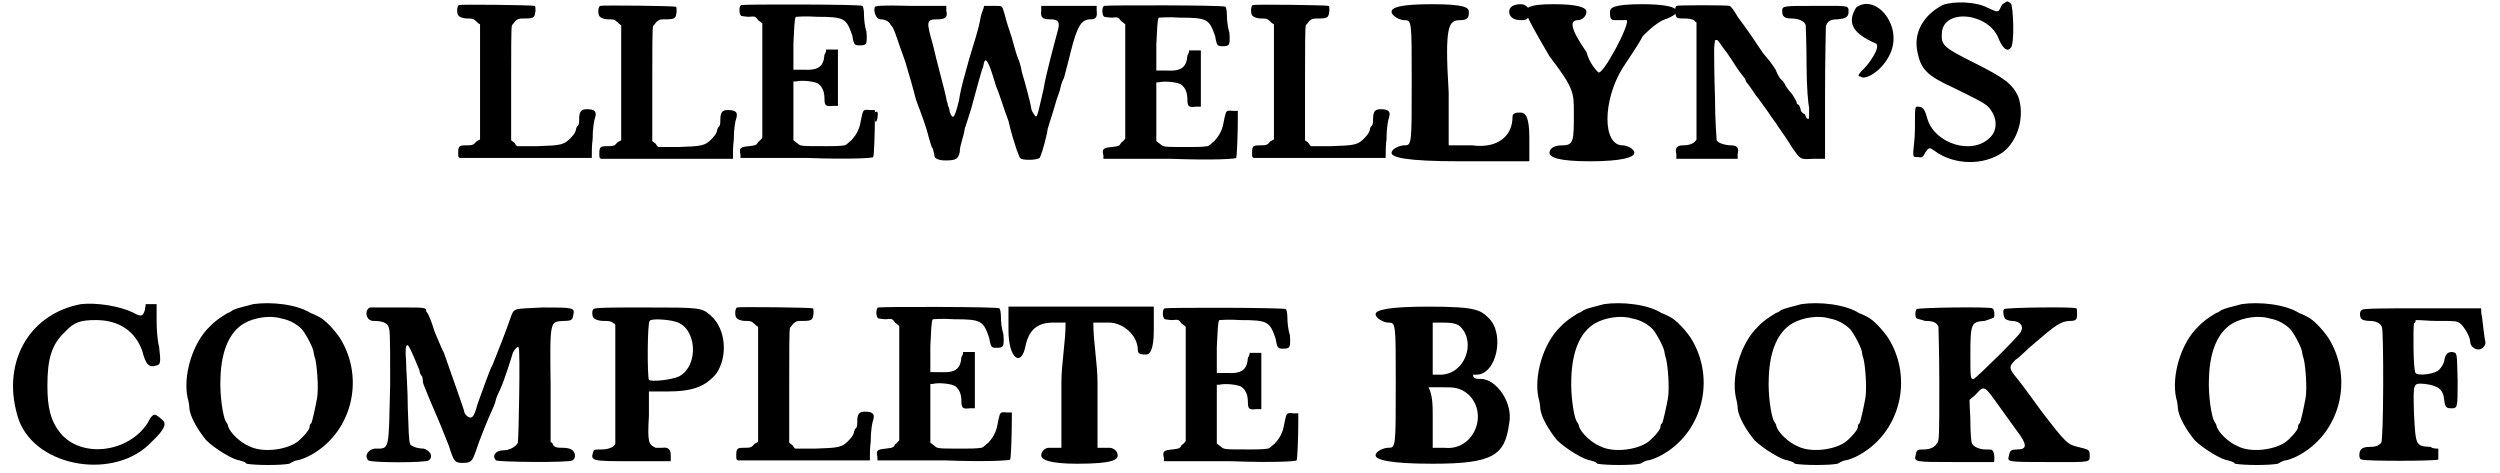 <?xml version='1.0' encoding='utf-8'?>
<svg xmlns="http://www.w3.org/2000/svg" xmlns:xlink="http://www.w3.org/1999/xlink" width="296px" height="56px" viewBox="0 0 2961 563" version="1.1">
<defs>
<path id="gl9728" d="M 7 2 C 4 3 4 14 7 15 C 7 16 12 18 16 18 C 22 18 24 18 27 21 C 28 22 30 24 32 25 C 32 48 32 70 32 93 C 32 116 32 139 32 162 C 30 163 28 164 27 165 C 24 169 22 169 15 169 C 7 169 6 170 6 178 C 6 183 6 183 8 184 C 9 184 45 184 88 184 C 114 184 140 184 165 184 C 165 177 165 169 166 162 C 166 148 168 138 169 136 C 171 129 169 126 159 126 C 152 126 150 129 150 138 C 150 141 150 145 148 146 C 147 147 146 150 146 151 C 146 152 144 156 141 159 C 132 169 128 169 100 170 C 92 170 85 170 76 170 C 75 169 74 168 73 166 C 72 165 70 164 69 163 C 69 140 69 117 69 94 C 69 57 69 27 70 26 C 70 26 72 24 74 21 C 78 18 78 18 86 18 C 97 18 97 16 98 9 C 98 6 98 3 97 3 C 94 2 9 1 7 2 z" fill="black"/><!-- width=178 height=193 -->
<path id="gl9728" d="M 7 2 C 4 3 4 14 7 15 C 7 16 12 18 16 18 C 22 18 24 18 27 21 C 28 22 30 24 32 25 C 32 48 32 70 32 93 C 32 116 32 139 32 162 C 30 163 28 164 27 165 C 24 169 22 169 15 169 C 7 169 6 170 6 178 C 6 183 6 183 8 184 C 9 184 45 184 88 184 C 114 184 140 184 165 184 C 165 177 165 169 166 162 C 166 148 168 138 169 136 C 171 129 169 126 159 126 C 152 126 150 129 150 138 C 150 141 150 145 148 146 C 147 147 146 150 146 151 C 146 152 144 156 141 159 C 132 169 128 169 100 170 C 92 170 85 170 76 170 C 75 169 74 168 73 166 C 72 165 70 164 69 163 C 69 140 69 117 69 94 C 69 57 69 27 70 26 C 70 26 72 24 74 21 C 78 18 78 18 86 18 C 97 18 97 16 98 9 C 98 6 98 3 97 3 C 94 2 9 1 7 2 z" fill="black"/><!-- width=178 height=193 -->
<path id="gl9729" d="M 7 2 C 4 3 4 13 7 15 C 8 15 12 16 16 16 C 24 15 24 16 27 20 C 28 21 30 22 32 24 C 32 46 32 69 32 92 C 32 115 32 138 32 160 C 30 163 28 164 27 165 C 25 169 24 169 16 170 C 6 171 4 172 6 180 C 6 181 6 183 6 184 C 32 184 58 184 85 184 C 140 186 164 184 164 183 C 165 182 166 153 166 135 C 166 133 166 130 166 127 C 164 127 163 127 160 127 C 152 126 152 127 150 136 C 148 148 146 154 138 163 C 135 165 133 168 130 169 C 123 170 116 170 109 170 C 75 170 78 170 73 166 C 72 165 70 164 69 163 C 69 151 69 140 69 128 C 69 117 69 105 69 93 C 70 93 70 93 72 93 C 79 91 96 93 99 96 C 104 100 106 106 106 114 C 106 122 108 123 116 122 C 117 122 120 122 122 122 C 122 111 122 99 122 88 C 122 78 122 66 122 55 C 120 55 117 55 115 55 C 112 55 110 55 108 55 C 108 56 108 58 106 61 C 105 75 99 80 81 79 C 78 79 73 79 69 79 C 69 68 69 58 69 48 C 70 31 70 18 72 16 C 72 16 84 15 97 16 C 130 16 132 18 139 38 C 141 50 142 50 148 50 C 156 50 157 49 156 34 C 154 28 153 19 153 13 C 153 8 152 3 151 3 C 150 1 10 1 7 2 z" fill="black"/><!-- width=178 height=193 -->
<path id="gl9730" d="M 3 3 C 1 8 4 18 10 18 C 14 18 20 20 22 25 C 26 28 28 38 39 68 C 43 81 49 102 52 114 C 61 138 64 146 67 158 C 69 164 70 170 72 172 C 73 176 74 180 74 181 C 74 183 78 186 87 186 C 100 186 102 184 104 176 C 104 172 105 168 106 165 C 106 163 109 156 110 148 C 112 142 116 130 118 123 C 122 109 129 81 132 74 C 134 60 138 66 147 97 C 151 106 157 126 162 139 C 165 153 170 168 172 174 C 174 178 175 183 176 183 C 177 186 195 186 199 183 C 200 182 204 171 208 153 C 208 148 213 136 218 118 C 219 114 222 106 223 103 C 224 99 225 93 228 88 C 230 80 235 62 236 57 C 244 25 249 18 260 18 C 266 18 268 15 267 8 C 267 6 267 4 267 2 C 256 2 246 2 234 2 C 223 2 212 2 201 2 C 201 4 201 6 201 8 C 200 15 202 18 211 18 C 222 18 224 21 220 34 C 216 49 206 86 204 100 C 196 135 196 136 193 132 C 192 130 189 127 189 123 C 188 117 182 94 178 81 C 177 75 175 68 174 66 C 172 62 169 51 166 40 C 163 31 159 19 158 14 C 154 1 156 2 144 2 C 140 2 136 2 133 2 C 132 7 130 10 129 15 C 126 32 122 42 115 66 C 110 85 106 96 103 115 C 98 135 96 139 92 128 C 92 126 91 122 90 121 C 90 118 88 115 88 112 C 87 106 76 66 72 48 C 64 20 64 18 78 18 C 87 18 90 15 88 8 C 88 6 88 4 88 2 C 74 2 61 2 46 2 C 10 1 6 2 3 3 M 3 129 C 2 132 3 140 4 140 C 6 140 7 130 6 128 C 4 128 3 128 3 129 z" fill="black"/><!-- width=277 height=193 -->
<path id="gl9729" d="M 7 2 C 4 3 4 13 7 15 C 8 15 12 16 16 16 C 24 15 24 16 27 20 C 28 21 30 22 32 24 C 32 46 32 69 32 92 C 32 115 32 138 32 160 C 30 163 28 164 27 165 C 25 169 24 169 16 170 C 6 171 4 172 6 180 C 6 181 6 183 6 184 C 32 184 58 184 85 184 C 140 186 164 184 164 183 C 165 182 166 153 166 135 C 166 133 166 130 166 127 C 164 127 163 127 160 127 C 152 126 152 127 150 136 C 148 148 146 154 138 163 C 135 165 133 168 130 169 C 123 170 116 170 109 170 C 75 170 78 170 73 166 C 72 165 70 164 69 163 C 69 151 69 140 69 128 C 69 117 69 105 69 93 C 70 93 70 93 72 93 C 79 91 96 93 99 96 C 104 100 106 106 106 114 C 106 122 108 123 116 122 C 117 122 120 122 122 122 C 122 111 122 99 122 88 C 122 78 122 66 122 55 C 120 55 117 55 115 55 C 112 55 110 55 108 55 C 108 56 108 58 106 61 C 105 75 99 80 81 79 C 78 79 73 79 69 79 C 69 68 69 58 69 48 C 70 31 70 18 72 16 C 72 16 84 15 97 16 C 130 16 132 18 139 38 C 141 50 142 50 148 50 C 156 50 157 49 156 34 C 154 28 153 19 153 13 C 153 8 152 3 151 3 C 150 1 10 1 7 2 z" fill="black"/><!-- width=178 height=193 -->
<path id="gl9728" d="M 7 2 C 4 3 4 14 7 15 C 7 16 12 18 16 18 C 22 18 24 18 27 21 C 28 22 30 24 32 25 C 32 48 32 70 32 93 C 32 116 32 139 32 162 C 30 163 28 164 27 165 C 24 169 22 169 15 169 C 7 169 6 170 6 178 C 6 183 6 183 8 184 C 9 184 45 184 88 184 C 114 184 140 184 165 184 C 165 177 165 169 166 162 C 166 148 168 138 169 136 C 171 129 169 126 159 126 C 152 126 150 129 150 138 C 150 141 150 145 148 146 C 147 147 146 150 146 151 C 146 152 144 156 141 159 C 132 169 128 169 100 170 C 92 170 85 170 76 170 C 75 169 74 168 73 166 C 72 165 70 164 69 163 C 69 140 69 117 69 94 C 69 57 69 27 70 26 C 70 26 72 24 74 21 C 78 18 78 18 86 18 C 97 18 97 16 98 9 C 98 6 98 3 97 3 C 94 2 9 1 7 2 z" fill="black"/><!-- width=178 height=193 -->
<path id="gl9733" d="M 4 9 C 4 14 14 19 19 19 C 28 19 28 19 28 91 C 28 168 28 168 19 168 C 14 168 4 172 4 177 C 4 182 19 187 86 187 C 110 187 139 187 168 187 C 168 172 168 163 168 158 C 168 134 163 129 158 129 C 153 129 148 129 148 134 C 148 158 129 172 100 168 C 91 168 81 168 72 168 C 72 144 72 124 72 105 C 67 24 72 19 86 19 C 96 19 96 14 96 9 C 96 4 91 0 52 0 C 14 0 4 4 4 9 M 144 9 C 144 14 148 19 158 19 C 163 19 168 19 168 9 C 168 4 163 0 158 0 C 148 0 144 4 144 9 z" fill="black"/><!-- width=177 height=192 -->
<path id="gl9734" d="M 0 9 C 0 14 14 38 28 62 C 57 100 57 105 57 129 C 57 163 57 168 43 168 C 33 168 28 172 28 177 C 28 182 38 187 76 187 C 115 187 129 182 129 177 C 129 172 120 168 115 168 C 91 168 91 115 115 76 C 124 62 134 48 139 38 C 144 33 153 24 163 19 C 192 9 182 0 139 0 C 105 0 100 4 100 9 C 100 14 100 19 105 19 C 110 19 120 19 120 19 C 124 24 91 86 86 81 C 86 81 76 72 72 57 C 52 28 52 19 62 19 C 67 19 72 14 72 9 C 72 4 62 0 33 0 C 4 0 0 4 0 9 z" fill="black"/><!-- width=187 height=192 -->
<path id="gl9735" d="M 7 2 C 5 4 5 11 7 15 C 8 17 11 17 17 17 C 22 17 26 18 28 19 C 29 21 31 21 31 22 C 31 45 31 68 31 90 C 31 127 31 160 31 161 C 29 165 24 168 15 168 C 8 168 5 171 7 178 C 7 180 7 182 7 184 C 19 184 31 184 43 184 C 56 184 68 184 80 184 C 80 182 80 180 80 178 C 82 171 79 168 72 168 C 65 168 56 165 55 162 C 55 162 53 138 53 111 C 52 83 52 58 52 53 C 52 49 53 45 53 43 C 56 42 56 42 62 51 C 63 52 65 55 68 59 C 75 69 75 70 82 80 C 86 85 89 89 89 89 C 89 90 90 93 93 96 C 96 100 100 106 102 109 C 104 111 110 120 116 128 C 121 136 127 143 127 144 C 134 154 141 164 145 171 C 155 185 154 185 170 184 C 175 184 180 184 184 184 C 184 158 184 133 184 107 C 184 65 185 29 185 26 C 187 21 189 18 199 18 C 209 17 212 15 212 9 C 212 1 212 2 172 2 C 134 2 133 2 133 8 C 133 15 136 17 144 17 C 154 17 160 21 161 25 C 161 26 162 48 162 72 C 162 99 164 119 165 123 C 165 126 165 130 165 133 C 165 134 165 136 164 137 C 162 136 161 134 160 131 C 157 130 155 127 155 126 C 155 124 154 123 153 120 C 150 119 150 117 150 116 C 150 116 147 110 144 106 C 140 102 137 97 137 97 C 137 97 136 93 131 89 C 128 85 126 80 126 80 C 126 79 123 73 110 58 C 100 43 92 31 80 15 C 76 8 72 2 70 2 C 68 1 8 1 7 2 z" fill="black"/><!-- width=221 height=192 -->
<path id="gl9738" d="M 9 9 C 0 24 0 38 33 52 C 38 57 24 76 19 81 C 14 86 9 91 14 91 C 19 96 38 86 48 67 C 67 33 33 -9 9 9 z" fill="black"/><!-- width=62 height=105 -->
<path id="gl9739" d="M 114 4 C 113 4 111 6 110 9 C 107 15 107 15 94 9 C 81 2 54 1 41 6 C 18 18 6 39 11 62 C 15 82 22 90 53 104 C 96 125 94 125 99 132 C 106 142 106 156 97 164 C 76 185 32 171 23 142 C 20 131 18 127 12 127 C 8 127 8 125 8 153 C 8 166 6 178 6 181 C 6 187 6 187 12 187 C 16 188 18 187 20 182 C 25 175 25 175 32 180 C 54 196 89 198 113 181 C 131 167 139 138 131 115 C 124 100 115 93 79 75 C 43 57 39 54 40 40 C 41 9 97 15 108 47 C 113 58 118 62 122 57 C 127 53 125 5 122 4 C 118 1 118 1 114 4 z" fill="black"/><!-- width=143 height=202 -->
<path id="gl9744" d="M 89 2 C 25 14 -7 75 15 140 C 36 197 130 212 173 166 C 189 151 191 144 186 140 C 176 131 175 131 168 144 C 145 179 89 186 64 155 C 53 141 49 126 49 99 C 49 67 54 50 70 35 C 81 23 89 21 107 21 C 135 21 154 35 162 58 C 166 74 170 78 179 75 C 184 74 184 70 182 53 C 180 46 179 32 179 22 C 179 15 179 9 179 2 C 177 2 175 2 172 2 C 170 2 169 2 166 2 C 166 5 165 7 165 9 C 163 16 161 18 151 12 C 134 4 107 0 89 2 z" fill="black"/><!-- width=200 height=203 -->
<path id="gl9747" d="M 84 3 C 73 6 64 8 60 10 C 57 12 56 13 55 13 C 54 13 39 22 32 30 C 12 49 0 88 6 115 C 7 118 8 124 8 127 C 9 138 19 154 28 165 C 38 175 61 189 68 189 C 69 190 74 190 76 193 C 87 195 117 195 127 193 C 132 190 135 189 136 189 C 138 189 144 187 150 184 C 201 158 218 92 187 43 C 180 33 170 22 162 18 C 158 16 154 14 153 14 C 136 3 105 0 84 3 M 117 20 C 128 22 136 27 142 33 C 147 39 156 56 156 61 C 156 62 157 66 158 69 C 160 78 162 103 160 115 C 158 126 154 144 153 145 C 152 145 151 147 151 150 C 150 154 141 164 135 168 C 121 177 94 180 79 172 C 69 168 56 156 54 148 C 54 146 52 144 51 142 C 48 136 44 112 45 91 C 46 58 56 36 73 26 C 85 19 104 16 117 20 z" fill="black"/><!-- width=212 height=202 -->
<path id="gl9750" d="M 7 2 C 0 5 2 18 11 18 C 18 18 25 19 28 23 C 31 28 31 29 31 94 C 29 174 31 170 12 170 C 4 172 0 179 5 184 C 8 187 74 187 77 184 C 83 179 78 172 71 170 C 63 170 56 167 55 165 C 53 162 53 146 52 122 C 52 100 50 76 50 67 C 49 53 49 46 52 47 C 55 49 64 73 66 77 C 66 78 66 81 69 84 C 70 87 70 90 70 91 C 70 93 84 126 91 142 C 94 149 98 160 101 167 C 107 186 108 187 118 187 C 128 187 129 184 133 173 C 136 163 148 133 152 125 C 153 122 156 117 157 111 C 159 105 162 100 163 97 C 166 91 176 60 177 56 C 179 52 183 47 184 50 C 186 52 184 157 183 163 C 181 167 174 172 166 172 C 156 172 152 179 157 184 C 159 186 245 187 248 184 C 249 184 251 181 251 179 C 251 172 246 169 236 169 C 231 169 228 169 225 166 C 225 165 224 163 222 162 C 222 141 222 118 222 95 C 221 16 221 19 238 18 C 248 18 248 16 249 11 C 251 2 249 2 212 2 C 176 4 179 2 174 15 C 172 22 156 63 153 70 C 149 77 141 101 135 117 C 131 132 129 133 126 133 C 124 133 119 129 119 125 C 119 124 102 76 95 56 C 93 53 88 40 84 31 C 80 18 76 8 74 7 C 74 2 73 2 47 2 C 33 2 19 2 15 2 C 12 2 8 2 7 2 z" fill="black"/><!-- width=259 height=194 -->
<path id="gl9755" d="M 4 4 C 2 5 2 14 5 15 C 5 16 11 18 15 18 C 22 18 25 18 28 21 C 29 21 30 22 30 23 C 30 46 30 70 30 92 C 30 130 30 162 30 164 C 29 168 22 171 14 171 C 7 171 5 171 4 173 C 0 185 1 185 51 185 C 75 185 95 185 96 185 C 96 185 96 180 96 178 C 96 171 93 168 86 169 C 85 169 81 169 78 169 C 70 165 68 164 70 131 C 70 121 70 112 70 102 C 77 102 84 102 91 102 C 123 102 137 96 150 81 C 164 61 162 28 144 12 C 133 2 131 2 65 2 C 26 2 5 2 4 4 M 102 19 C 127 26 130 71 106 84 C 98 88 72 91 70 88 C 68 85 68 19 71 18 C 72 15 92 16 102 19 z" fill="black"/><!-- width=168 height=194 -->
<path id="gl9728" d="M 7 2 C 4 3 4 14 7 15 C 7 16 12 18 16 18 C 22 18 24 18 27 21 C 28 22 30 24 32 25 C 32 48 32 70 32 93 C 32 116 32 139 32 162 C 30 163 28 164 27 165 C 24 169 22 169 15 169 C 7 169 6 170 6 178 C 6 183 6 183 8 184 C 9 184 45 184 88 184 C 114 184 140 184 165 184 C 165 177 165 169 166 162 C 166 148 168 138 169 136 C 171 129 169 126 159 126 C 152 126 150 129 150 138 C 150 141 150 145 148 146 C 147 147 146 150 146 151 C 146 152 144 156 141 159 C 132 169 128 169 100 170 C 92 170 85 170 76 170 C 75 169 74 168 73 166 C 72 165 70 164 69 163 C 69 140 69 117 69 94 C 69 57 69 27 70 26 C 70 26 72 24 74 21 C 78 18 78 18 86 18 C 97 18 97 16 98 9 C 98 6 98 3 97 3 C 94 2 9 1 7 2 z" fill="black"/><!-- width=178 height=193 -->
<path id="gl9729" d="M 7 2 C 4 3 4 13 7 15 C 8 15 12 16 16 16 C 24 15 24 16 27 20 C 28 21 30 22 32 24 C 32 46 32 69 32 92 C 32 115 32 138 32 160 C 30 163 28 164 27 165 C 25 169 24 169 16 170 C 6 171 4 172 6 180 C 6 181 6 183 6 184 C 32 184 58 184 85 184 C 140 186 164 184 164 183 C 165 182 166 153 166 135 C 166 133 166 130 166 127 C 164 127 163 127 160 127 C 152 126 152 127 150 136 C 148 148 146 154 138 163 C 135 165 133 168 130 169 C 123 170 116 170 109 170 C 75 170 78 170 73 166 C 72 165 70 164 69 163 C 69 151 69 140 69 128 C 69 117 69 105 69 93 C 70 93 70 93 72 93 C 79 91 96 93 99 96 C 104 100 106 106 106 114 C 106 122 108 123 116 122 C 117 122 120 122 122 122 C 122 111 122 99 122 88 C 122 78 122 66 122 55 C 120 55 117 55 115 55 C 112 55 110 55 108 55 C 108 56 108 58 106 61 C 105 75 99 80 81 79 C 78 79 73 79 69 79 C 69 68 69 58 69 48 C 70 31 70 18 72 16 C 72 16 84 15 97 16 C 130 16 132 18 139 38 C 141 50 142 50 148 50 C 156 50 157 49 156 34 C 154 28 153 19 153 13 C 153 8 152 3 151 3 C 150 1 10 1 7 2 z" fill="black"/><!-- width=178 height=193 -->
<path id="gl9760" d="M 4 28 C 4 62 19 72 24 48 C 28 28 38 19 57 19 C 62 19 67 19 72 19 C 72 43 67 67 67 91 C 67 115 67 144 67 168 C 62 168 57 168 52 168 C 48 168 43 172 43 177 C 43 182 52 187 86 187 C 129 187 134 182 134 177 C 134 172 129 168 124 168 C 120 168 115 168 110 168 C 110 144 110 115 110 91 C 110 67 105 43 105 19 C 110 19 115 19 124 19 C 139 19 158 33 158 52 C 158 57 163 57 168 57 C 172 57 177 52 177 28 C 177 24 177 14 177 0 C 148 0 120 0 91 0 C 62 0 33 0 4 0 C 4 14 4 24 4 28 z" fill="black"/><!-- width=187 height=192 -->
<path id="gl9729" d="M 7 2 C 4 3 4 13 7 15 C 8 15 12 16 16 16 C 24 15 24 16 27 20 C 28 21 30 22 32 24 C 32 46 32 69 32 92 C 32 115 32 138 32 160 C 30 163 28 164 27 165 C 25 169 24 169 16 170 C 6 171 4 172 6 180 C 6 181 6 183 6 184 C 32 184 58 184 85 184 C 140 186 164 184 164 183 C 165 182 166 153 166 135 C 166 133 166 130 166 127 C 164 127 163 127 160 127 C 152 126 152 127 150 136 C 148 148 146 154 138 163 C 135 165 133 168 130 169 C 123 170 116 170 109 170 C 75 170 78 170 73 166 C 72 165 70 164 69 163 C 69 151 69 140 69 128 C 69 117 69 105 69 93 C 70 93 70 93 72 93 C 79 91 96 93 99 96 C 104 100 106 106 106 114 C 106 122 108 123 116 122 C 117 122 120 122 122 122 C 122 111 122 99 122 88 C 122 78 122 66 122 55 C 120 55 117 55 115 55 C 112 55 110 55 108 55 C 108 56 108 58 106 61 C 105 75 99 80 81 79 C 78 79 73 79 69 79 C 69 68 69 58 69 48 C 70 31 70 18 72 16 C 72 16 84 15 97 16 C 130 16 132 18 139 38 C 141 50 142 50 148 50 C 156 50 157 49 156 34 C 154 28 153 19 153 13 C 153 8 152 3 151 3 C 150 1 10 1 7 2 z" fill="black"/><!-- width=178 height=193 -->
<path id="gl9761" d="M 4 9 C 4 14 14 19 19 19 C 28 19 28 19 28 91 C 28 168 28 168 19 168 C 14 168 4 172 4 177 C 4 182 19 187 72 187 C 144 187 158 177 163 139 C 168 115 148 86 129 86 C 124 86 120 86 120 81 C 120 81 124 81 124 81 C 148 81 158 33 139 14 C 129 4 124 0 67 0 C 19 0 4 4 4 9 M 105 24 C 124 43 110 81 81 81 C 76 81 72 81 72 81 C 72 67 72 57 72 48 C 72 38 72 28 72 19 C 72 19 76 19 81 19 C 91 19 100 19 105 24 M 115 105 C 139 129 120 172 86 168 C 81 168 76 168 72 168 C 72 153 72 144 72 129 C 72 120 72 105 67 96 C 76 96 81 96 86 96 C 96 96 105 96 115 105 z" fill="black"/><!-- width=172 height=192 -->
<path id="gl9747" d="M 84 3 C 73 6 64 8 60 10 C 57 12 56 13 55 13 C 54 13 39 22 32 30 C 12 49 0 88 6 115 C 7 118 8 124 8 127 C 9 138 19 154 28 165 C 38 175 61 189 68 189 C 69 190 74 190 76 193 C 87 195 117 195 127 193 C 132 190 135 189 136 189 C 138 189 144 187 150 184 C 201 158 218 92 187 43 C 180 33 170 22 162 18 C 158 16 154 14 153 14 C 136 3 105 0 84 3 M 117 20 C 128 22 136 27 142 33 C 147 39 156 56 156 61 C 156 62 157 66 158 69 C 160 78 162 103 160 115 C 158 126 154 144 153 145 C 152 145 151 147 151 150 C 150 154 141 164 135 168 C 121 177 94 180 79 172 C 69 168 56 156 54 148 C 54 146 52 144 51 142 C 48 136 44 112 45 91 C 46 58 56 36 73 26 C 85 19 104 16 117 20 z" fill="black"/><!-- width=212 height=202 -->
<path id="gl9747" d="M 84 3 C 73 6 64 8 60 10 C 57 12 56 13 55 13 C 54 13 39 22 32 30 C 12 49 0 88 6 115 C 7 118 8 124 8 127 C 9 138 19 154 28 165 C 38 175 61 189 68 189 C 69 190 74 190 76 193 C 87 195 117 195 127 193 C 132 190 135 189 136 189 C 138 189 144 187 150 184 C 201 158 218 92 187 43 C 180 33 170 22 162 18 C 158 16 154 14 153 14 C 136 3 105 0 84 3 M 117 20 C 128 22 136 27 142 33 C 147 39 156 56 156 61 C 156 62 157 66 158 69 C 160 78 162 103 160 115 C 158 126 154 144 153 145 C 152 145 151 147 151 150 C 150 154 141 164 135 168 C 121 177 94 180 79 172 C 69 168 56 156 54 148 C 54 146 52 144 51 142 C 48 136 44 112 45 91 C 46 58 56 36 73 26 C 85 19 104 16 117 20 z" fill="black"/><!-- width=212 height=202 -->
<path id="gl9762" d="M 4 4 C 2 7 2 13 4 15 C 6 16 8 16 14 18 C 24 18 28 20 30 25 C 30 26 31 57 31 93 C 31 156 31 162 28 164 C 26 168 20 171 13 171 C 6 171 4 171 3 177 C 1 186 0 186 50 186 C 74 186 94 186 96 186 C 97 184 97 174 94 172 C 94 171 90 171 86 171 C 79 171 72 168 70 164 C 69 163 68 151 68 138 C 68 129 67 121 67 112 C 69 110 72 108 74 106 C 85 94 84 94 104 122 C 109 129 117 140 122 147 C 136 165 136 171 124 171 C 117 171 115 172 114 178 C 112 186 110 186 162 186 C 213 186 210 187 210 177 C 210 171 208 171 196 168 C 184 165 182 164 153 126 C 136 103 130 94 120 82 C 114 74 114 72 122 64 C 126 62 135 52 145 44 C 168 24 176 18 187 18 C 194 18 195 16 195 10 C 195 7 195 3 194 3 C 192 1 109 2 108 4 C 106 6 108 15 110 16 C 110 16 114 18 117 18 C 127 18 132 24 128 31 C 126 36 74 87 72 87 C 68 88 68 85 68 58 C 68 21 69 19 85 18 C 91 16 94 15 96 14 C 97 12 97 4 94 3 C 92 1 6 2 4 4 z" fill="black"/><!-- width=217 height=194 -->
<path id="gl9747" d="M 84 3 C 73 6 64 8 60 10 C 57 12 56 13 55 13 C 54 13 39 22 32 30 C 12 49 0 88 6 115 C 7 118 8 124 8 127 C 9 138 19 154 28 165 C 38 175 61 189 68 189 C 69 190 74 190 76 193 C 87 195 117 195 127 193 C 132 190 135 189 136 189 C 138 189 144 187 150 184 C 201 158 218 92 187 43 C 180 33 170 22 162 18 C 158 16 154 14 153 14 C 136 3 105 0 84 3 M 117 20 C 128 22 136 27 142 33 C 147 39 156 56 156 61 C 156 62 157 66 158 69 C 160 78 162 103 160 115 C 158 126 154 144 153 145 C 152 145 151 147 151 150 C 150 154 141 164 135 168 C 121 177 94 180 79 172 C 69 168 56 156 54 148 C 54 146 52 144 51 142 C 48 136 44 112 45 91 C 46 58 56 36 73 26 C 85 19 104 16 117 20 z" fill="black"/><!-- width=212 height=202 -->
<path id="gl9765" d="M 8 4 C 5 5 5 13 8 15 C 9 16 13 17 17 17 C 25 17 31 20 32 25 C 34 31 34 159 31 162 C 28 166 23 167 17 167 C 8 167 5 170 5 177 C 5 180 6 182 8 182 C 9 184 96 184 99 182 C 99 181 99 178 99 174 C 99 173 99 170 99 169 C 96 169 92 169 90 167 C 72 166 72 166 70 126 C 69 90 69 91 83 92 C 98 94 105 98 106 111 C 107 120 109 121 114 121 C 122 121 122 121 122 88 C 121 54 122 55 115 54 C 110 54 107 57 106 65 C 105 69 102 73 100 75 C 96 80 75 83 72 79 C 69 77 69 25 70 20 C 72 19 72 17 72 16 C 80 16 88 17 96 17 C 120 17 121 17 125 20 C 130 24 137 36 137 42 C 137 46 141 51 147 51 C 151 51 156 46 155 42 C 154 38 152 21 151 12 C 150 8 150 5 150 2 C 126 2 102 2 79 2 C 36 2 8 2 8 4 z" fill="black"/><!-- width=165 height=192 -->
</defs>
<use xlink:href="#gl9728" x="532" y="4"/>
<use xlink:href="#gl9728" x="700" y="5"/>
<use xlink:href="#gl9729" x="868" y="4"/>
<use xlink:href="#gl9730" x="1031" y="5"/>
<use xlink:href="#gl9729" x="1300" y="5"/>
<use xlink:href="#gl9728" x="1477" y="4"/>
<use xlink:href="#gl9733" x="1645" y="5"/>
<use xlink:href="#gl9734" x="1809" y="5"/>
<use xlink:href="#gl9735" x="1981" y="5"/>
<use xlink:href="#gl9738" x="2193" y="0"/>
<use xlink:href="#gl9739" x="2264" y="0"/>
<use xlink:href="#gl9744" x="0" y="360"/>
<use xlink:href="#gl9747" x="210" y="359"/>
<use xlink:href="#gl9750" x="426" y="364"/>
<use xlink:href="#gl9755" x="695" y="364"/>
<use xlink:href="#gl9728" x="863" y="364"/>
<use xlink:href="#gl9729" x="1031" y="364"/>
<use xlink:href="#gl9760" x="1189" y="365"/>
<use xlink:href="#gl9729" x="1372" y="365"/>
<use xlink:href="#gl9761" x="1626" y="365"/>
<use xlink:href="#gl9747" x="1818" y="359"/>
<use xlink:href="#gl9747" x="2053" y="359"/>
<use xlink:href="#gl9762" x="2270" y="364"/>
<use xlink:href="#gl9747" x="2577" y="359"/>
<use xlink:href="#gl9765" x="2796" y="365"/>
</svg>
